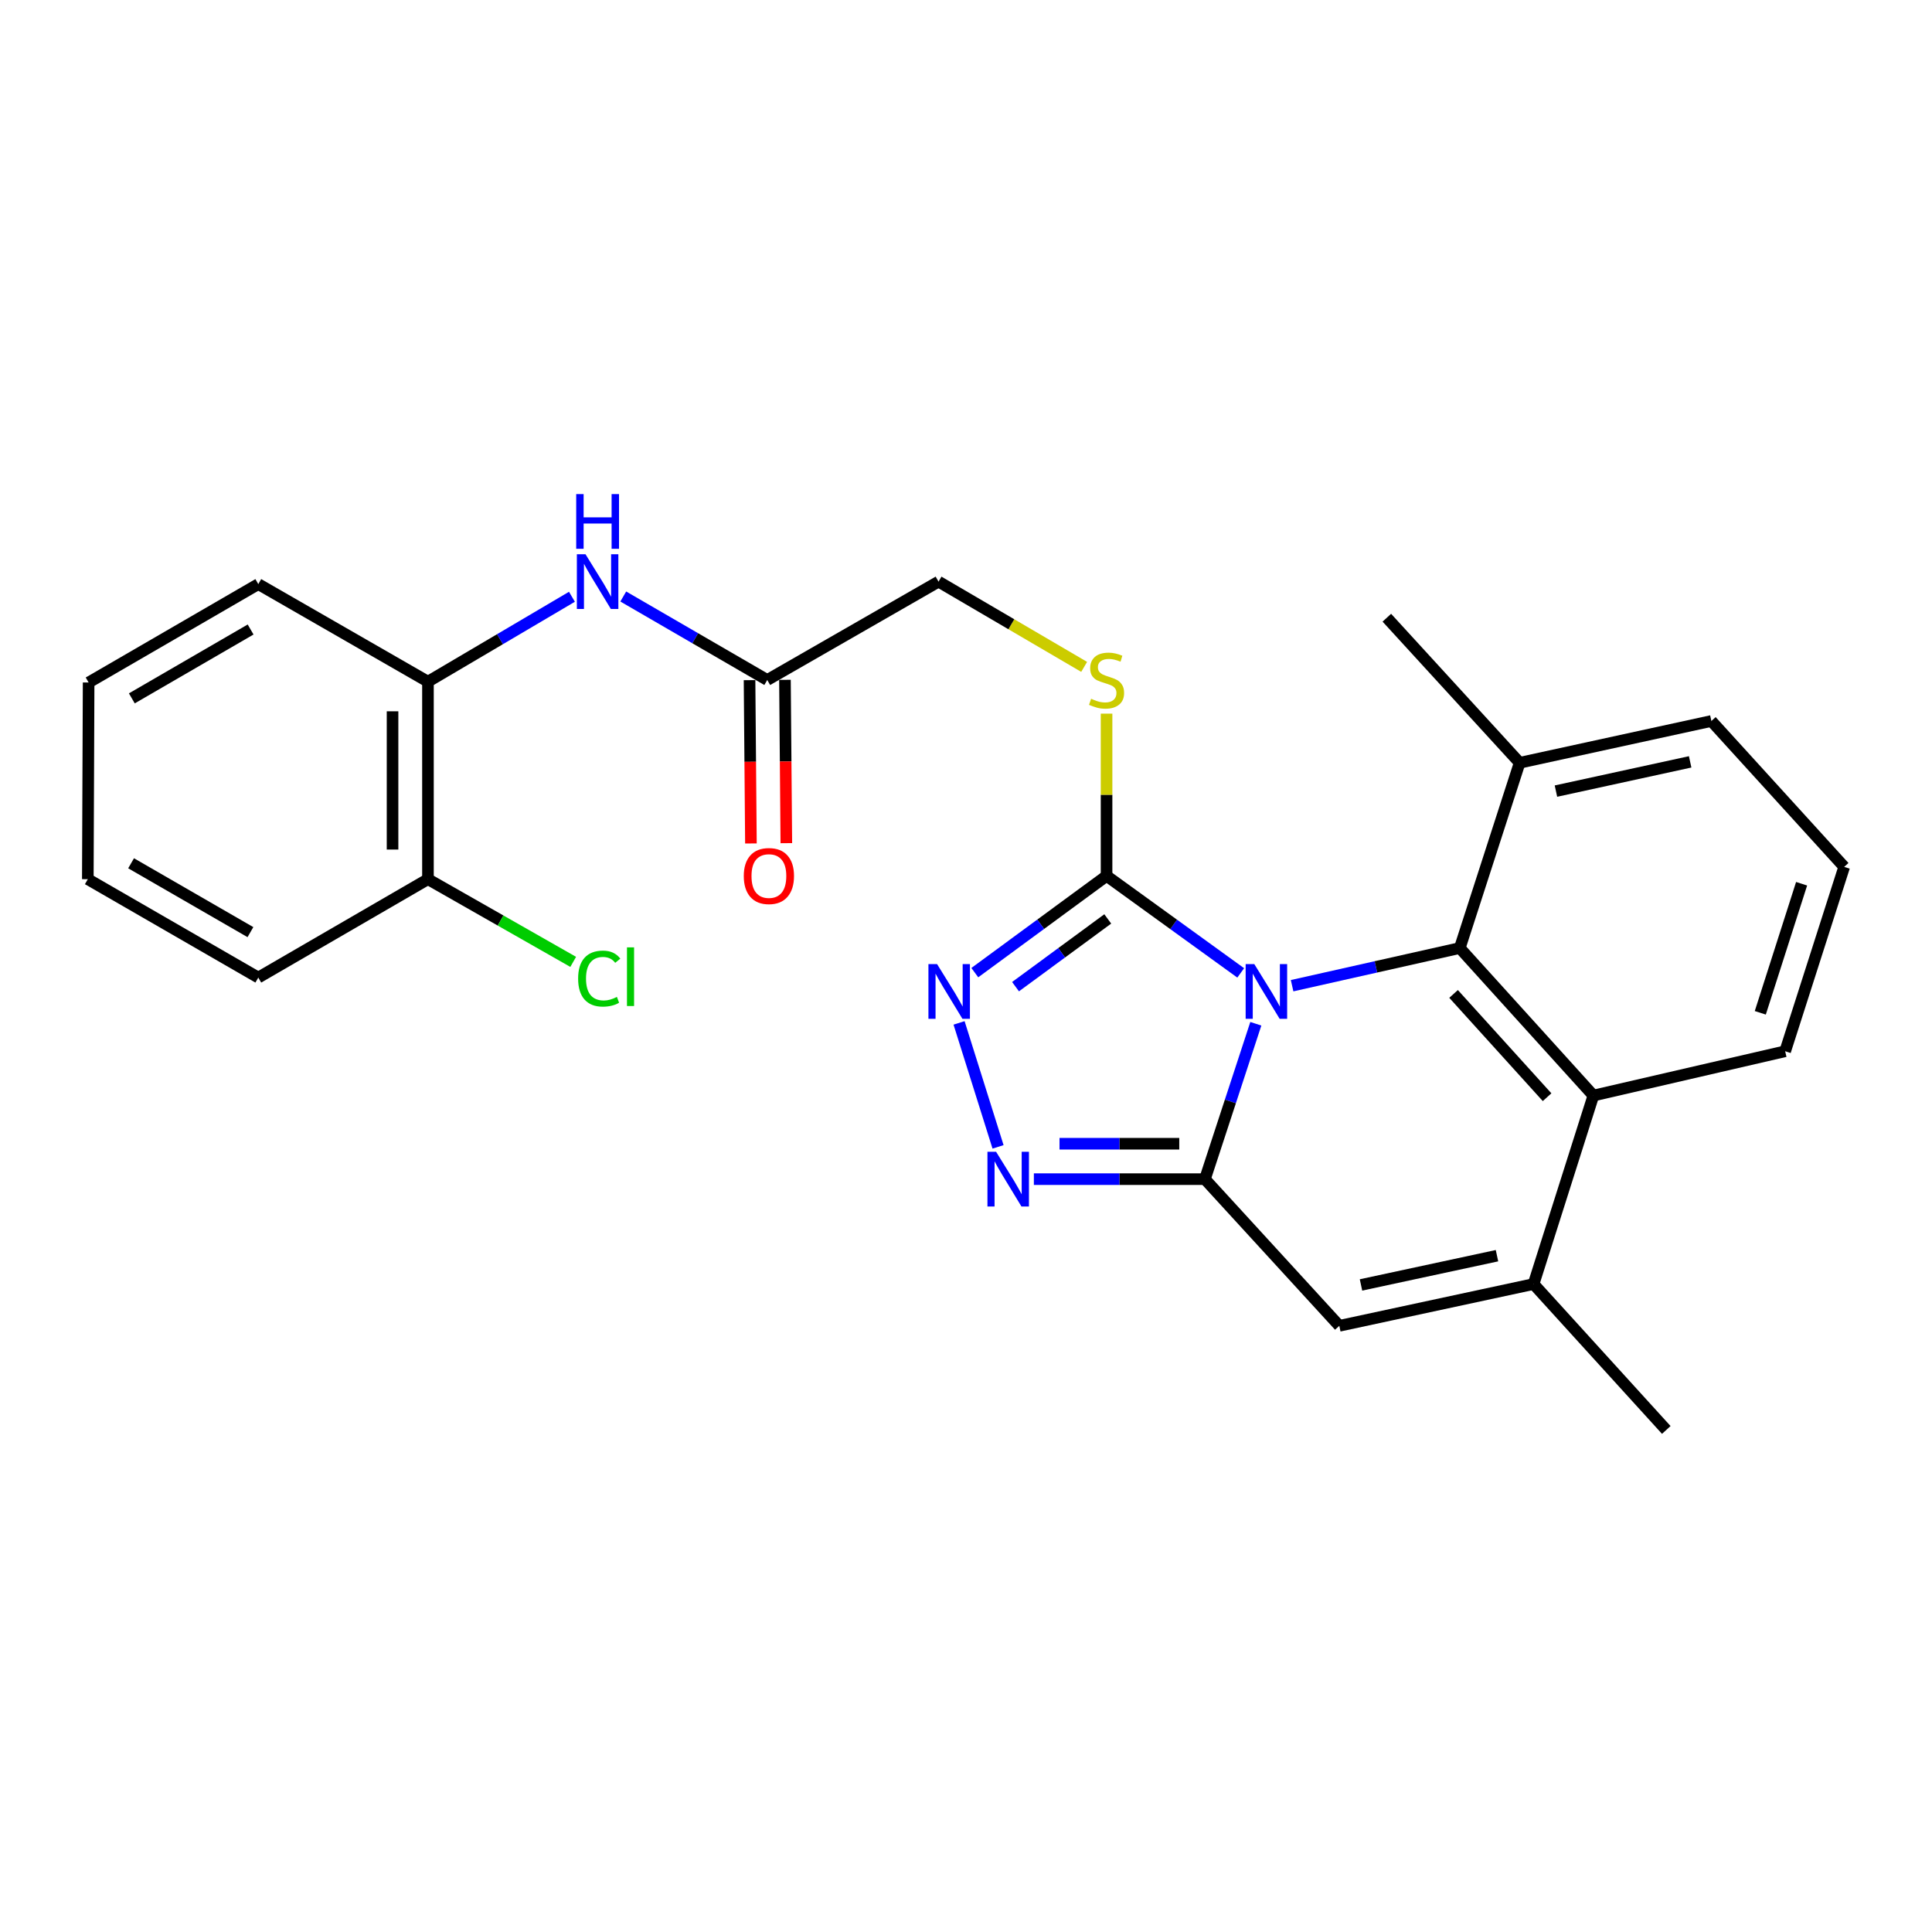 <?xml version='1.0' encoding='iso-8859-1'?>
<svg version='1.1' baseProfile='full'
              xmlns='http://www.w3.org/2000/svg'
                      xmlns:rdkit='http://www.rdkit.org/xml'
                      xmlns:xlink='http://www.w3.org/1999/xlink'
                  xml:space='preserve'
width='1000px' height='1000px' viewBox='0 0 1000 1000'>
<!-- END OF HEADER -->
<rect style='opacity:1.0;fill:#FFFFFF;stroke:none' width='1000' height='1000' x='0' y='0'> </rect>
<path class='bond-0' d='M 650.011,529.899 L 636.838,570.112' style='fill:none;fill-rule:evenodd;stroke:#0000FF;stroke-width:6px;stroke-linecap:butt;stroke-linejoin:miter;stroke-opacity:1' />
<path class='bond-0' d='M 636.838,570.112 L 623.666,610.324' style='fill:none;fill-rule:evenodd;stroke:#000000;stroke-width:6px;stroke-linecap:butt;stroke-linejoin:miter;stroke-opacity:1' />
<path class='bond-1' d='M 642.194,503.57 L 607.474,478.461' style='fill:none;fill-rule:evenodd;stroke:#0000FF;stroke-width:6px;stroke-linecap:butt;stroke-linejoin:miter;stroke-opacity:1' />
<path class='bond-1' d='M 607.474,478.461 L 572.754,453.351' style='fill:none;fill-rule:evenodd;stroke:#000000;stroke-width:6px;stroke-linecap:butt;stroke-linejoin:miter;stroke-opacity:1' />
<path class='bond-2' d='M 668.791,510.195 L 712.185,500.448' style='fill:none;fill-rule:evenodd;stroke:#0000FF;stroke-width:6px;stroke-linecap:butt;stroke-linejoin:miter;stroke-opacity:1' />
<path class='bond-2' d='M 712.185,500.448 L 755.58,490.701' style='fill:none;fill-rule:evenodd;stroke:#000000;stroke-width:6px;stroke-linecap:butt;stroke-linejoin:miter;stroke-opacity:1' />
<path class='bond-3' d='M 623.666,610.324 L 579.397,610.324' style='fill:none;fill-rule:evenodd;stroke:#000000;stroke-width:6px;stroke-linecap:butt;stroke-linejoin:miter;stroke-opacity:1' />
<path class='bond-3' d='M 579.397,610.324 L 535.127,610.324' style='fill:none;fill-rule:evenodd;stroke:#0000FF;stroke-width:6px;stroke-linecap:butt;stroke-linejoin:miter;stroke-opacity:1' />
<path class='bond-3' d='M 610.385,591.996 L 579.397,591.996' style='fill:none;fill-rule:evenodd;stroke:#000000;stroke-width:6px;stroke-linecap:butt;stroke-linejoin:miter;stroke-opacity:1' />
<path class='bond-3' d='M 579.397,591.996 L 548.408,591.996' style='fill:none;fill-rule:evenodd;stroke:#0000FF;stroke-width:6px;stroke-linecap:butt;stroke-linejoin:miter;stroke-opacity:1' />
<path class='bond-5' d='M 623.666,610.324 L 693.223,686.245' style='fill:none;fill-rule:evenodd;stroke:#000000;stroke-width:6px;stroke-linecap:butt;stroke-linejoin:miter;stroke-opacity:1' />
<path class='bond-4' d='M 572.754,453.351 L 538.657,478.395' style='fill:none;fill-rule:evenodd;stroke:#000000;stroke-width:6px;stroke-linecap:butt;stroke-linejoin:miter;stroke-opacity:1' />
<path class='bond-4' d='M 538.657,478.395 L 504.561,503.439' style='fill:none;fill-rule:evenodd;stroke:#0000FF;stroke-width:6px;stroke-linecap:butt;stroke-linejoin:miter;stroke-opacity:1' />
<path class='bond-4' d='M 573.375,475.636 L 549.507,493.167' style='fill:none;fill-rule:evenodd;stroke:#000000;stroke-width:6px;stroke-linecap:butt;stroke-linejoin:miter;stroke-opacity:1' />
<path class='bond-4' d='M 549.507,493.167 L 525.64,510.698' style='fill:none;fill-rule:evenodd;stroke:#0000FF;stroke-width:6px;stroke-linecap:butt;stroke-linejoin:miter;stroke-opacity:1' />
<path class='bond-9' d='M 572.754,453.351 L 572.754,411.365' style='fill:none;fill-rule:evenodd;stroke:#000000;stroke-width:6px;stroke-linecap:butt;stroke-linejoin:miter;stroke-opacity:1' />
<path class='bond-9' d='M 572.754,411.365 L 572.754,369.379' style='fill:none;fill-rule:evenodd;stroke:#CCCC00;stroke-width:6px;stroke-linecap:butt;stroke-linejoin:miter;stroke-opacity:1' />
<path class='bond-7' d='M 755.58,490.701 L 824.729,567.059' style='fill:none;fill-rule:evenodd;stroke:#000000;stroke-width:6px;stroke-linecap:butt;stroke-linejoin:miter;stroke-opacity:1' />
<path class='bond-7' d='M 752.367,514.457 L 800.771,567.908' style='fill:none;fill-rule:evenodd;stroke:#000000;stroke-width:6px;stroke-linecap:butt;stroke-linejoin:miter;stroke-opacity:1' />
<path class='bond-12' d='M 755.58,490.701 L 786.565,394.812' style='fill:none;fill-rule:evenodd;stroke:#000000;stroke-width:6px;stroke-linecap:butt;stroke-linejoin:miter;stroke-opacity:1' />
<path class='bond-26' d='M 516.588,593.619 L 496.41,529.451' style='fill:none;fill-rule:evenodd;stroke:#0000FF;stroke-width:6px;stroke-linecap:butt;stroke-linejoin:miter;stroke-opacity:1' />
<path class='bond-27' d='M 693.223,686.245 L 793.774,664.617' style='fill:none;fill-rule:evenodd;stroke:#000000;stroke-width:6px;stroke-linecap:butt;stroke-linejoin:miter;stroke-opacity:1' />
<path class='bond-27' d='M 704.451,665.082 L 774.838,649.943' style='fill:none;fill-rule:evenodd;stroke:#000000;stroke-width:6px;stroke-linecap:butt;stroke-linejoin:miter;stroke-opacity:1' />
<path class='bond-6' d='M 793.774,664.617 L 824.729,567.059' style='fill:none;fill-rule:evenodd;stroke:#000000;stroke-width:6px;stroke-linecap:butt;stroke-linejoin:miter;stroke-opacity:1' />
<path class='bond-17' d='M 793.774,664.617 L 862.465,740.141' style='fill:none;fill-rule:evenodd;stroke:#000000;stroke-width:6px;stroke-linecap:butt;stroke-linejoin:miter;stroke-opacity:1' />
<path class='bond-18' d='M 824.729,567.059 L 923.998,544.128' style='fill:none;fill-rule:evenodd;stroke:#000000;stroke-width:6px;stroke-linecap:butt;stroke-linejoin:miter;stroke-opacity:1' />
<path class='bond-8' d='M 322.6,308.751 L 359.863,330.358' style='fill:none;fill-rule:evenodd;stroke:#0000FF;stroke-width:6px;stroke-linecap:butt;stroke-linejoin:miter;stroke-opacity:1' />
<path class='bond-8' d='M 359.863,330.358 L 397.127,351.964' style='fill:none;fill-rule:evenodd;stroke:#000000;stroke-width:6px;stroke-linecap:butt;stroke-linejoin:miter;stroke-opacity:1' />
<path class='bond-11' d='M 296.035,308.888 L 258.772,330.859' style='fill:none;fill-rule:evenodd;stroke:#0000FF;stroke-width:6px;stroke-linecap:butt;stroke-linejoin:miter;stroke-opacity:1' />
<path class='bond-11' d='M 258.772,330.859 L 221.509,352.83' style='fill:none;fill-rule:evenodd;stroke:#000000;stroke-width:6px;stroke-linecap:butt;stroke-linejoin:miter;stroke-opacity:1' />
<path class='bond-15' d='M 561.154,345.174 L 523.47,323.113' style='fill:none;fill-rule:evenodd;stroke:#CCCC00;stroke-width:6px;stroke-linecap:butt;stroke-linejoin:miter;stroke-opacity:1' />
<path class='bond-15' d='M 523.47,323.113 L 485.785,301.052' style='fill:none;fill-rule:evenodd;stroke:#000000;stroke-width:6px;stroke-linecap:butt;stroke-linejoin:miter;stroke-opacity:1' />
<path class='bond-10' d='M 397.127,351.964 L 485.785,301.052' style='fill:none;fill-rule:evenodd;stroke:#000000;stroke-width:6px;stroke-linecap:butt;stroke-linejoin:miter;stroke-opacity:1' />
<path class='bond-14' d='M 387.963,352.042 L 388.319,394.308' style='fill:none;fill-rule:evenodd;stroke:#000000;stroke-width:6px;stroke-linecap:butt;stroke-linejoin:miter;stroke-opacity:1' />
<path class='bond-14' d='M 388.319,394.308 L 388.676,436.574' style='fill:none;fill-rule:evenodd;stroke:#FF0000;stroke-width:6px;stroke-linecap:butt;stroke-linejoin:miter;stroke-opacity:1' />
<path class='bond-14' d='M 406.29,351.887 L 406.647,394.153' style='fill:none;fill-rule:evenodd;stroke:#000000;stroke-width:6px;stroke-linecap:butt;stroke-linejoin:miter;stroke-opacity:1' />
<path class='bond-14' d='M 406.647,394.153 L 407.004,436.419' style='fill:none;fill-rule:evenodd;stroke:#FF0000;stroke-width:6px;stroke-linecap:butt;stroke-linejoin:miter;stroke-opacity:1' />
<path class='bond-13' d='M 221.509,352.83 L 221.509,455.062' style='fill:none;fill-rule:evenodd;stroke:#000000;stroke-width:6px;stroke-linecap:butt;stroke-linejoin:miter;stroke-opacity:1' />
<path class='bond-13' d='M 203.181,368.165 L 203.181,439.727' style='fill:none;fill-rule:evenodd;stroke:#000000;stroke-width:6px;stroke-linecap:butt;stroke-linejoin:miter;stroke-opacity:1' />
<path class='bond-20' d='M 221.509,352.83 L 133.696,302.335' style='fill:none;fill-rule:evenodd;stroke:#000000;stroke-width:6px;stroke-linecap:butt;stroke-linejoin:miter;stroke-opacity:1' />
<path class='bond-21' d='M 786.565,394.812 L 885.804,373.185' style='fill:none;fill-rule:evenodd;stroke:#000000;stroke-width:6px;stroke-linecap:butt;stroke-linejoin:miter;stroke-opacity:1' />
<path class='bond-21' d='M 805.354,409.476 L 874.821,394.337' style='fill:none;fill-rule:evenodd;stroke:#000000;stroke-width:6px;stroke-linecap:butt;stroke-linejoin:miter;stroke-opacity:1' />
<path class='bond-22' d='M 786.565,394.812 L 717.823,319.727' style='fill:none;fill-rule:evenodd;stroke:#000000;stroke-width:6px;stroke-linecap:butt;stroke-linejoin:miter;stroke-opacity:1' />
<path class='bond-16' d='M 221.509,455.062 L 259.099,476.464' style='fill:none;fill-rule:evenodd;stroke:#000000;stroke-width:6px;stroke-linecap:butt;stroke-linejoin:miter;stroke-opacity:1' />
<path class='bond-16' d='M 259.099,476.464 L 296.688,497.867' style='fill:none;fill-rule:evenodd;stroke:#00CC00;stroke-width:6px;stroke-linecap:butt;stroke-linejoin:miter;stroke-opacity:1' />
<path class='bond-23' d='M 221.509,455.062 L 133.696,505.985' style='fill:none;fill-rule:evenodd;stroke:#000000;stroke-width:6px;stroke-linecap:butt;stroke-linejoin:miter;stroke-opacity:1' />
<path class='bond-28' d='M 923.998,544.128 L 954.545,448.698' style='fill:none;fill-rule:evenodd;stroke:#000000;stroke-width:6px;stroke-linecap:butt;stroke-linejoin:miter;stroke-opacity:1' />
<path class='bond-28' d='M 911.124,524.226 L 932.507,457.425' style='fill:none;fill-rule:evenodd;stroke:#000000;stroke-width:6px;stroke-linecap:butt;stroke-linejoin:miter;stroke-opacity:1' />
<path class='bond-19' d='M 954.545,448.698 L 885.804,373.185' style='fill:none;fill-rule:evenodd;stroke:#000000;stroke-width:6px;stroke-linecap:butt;stroke-linejoin:miter;stroke-opacity:1' />
<path class='bond-24' d='M 133.696,302.335 L 45.872,353.258' style='fill:none;fill-rule:evenodd;stroke:#000000;stroke-width:6px;stroke-linecap:butt;stroke-linejoin:miter;stroke-opacity:1' />
<path class='bond-24' d='M 129.716,325.829 L 68.239,361.475' style='fill:none;fill-rule:evenodd;stroke:#000000;stroke-width:6px;stroke-linecap:butt;stroke-linejoin:miter;stroke-opacity:1' />
<path class='bond-29' d='M 133.696,505.985 L 45.455,455.062' style='fill:none;fill-rule:evenodd;stroke:#000000;stroke-width:6px;stroke-linecap:butt;stroke-linejoin:miter;stroke-opacity:1' />
<path class='bond-29' d='M 129.621,482.471 L 67.852,446.826' style='fill:none;fill-rule:evenodd;stroke:#000000;stroke-width:6px;stroke-linecap:butt;stroke-linejoin:miter;stroke-opacity:1' />
<path class='bond-25' d='M 45.872,353.258 L 45.455,455.062' style='fill:none;fill-rule:evenodd;stroke:#000000;stroke-width:6px;stroke-linecap:butt;stroke-linejoin:miter;stroke-opacity:1' />
<path  class='atom-0' d='M 649.226 499.024
L 658.506 514.024
Q 659.426 515.504, 660.906 518.184
Q 662.386 520.864, 662.466 521.024
L 662.466 499.024
L 666.226 499.024
L 666.226 527.344
L 662.346 527.344
L 652.386 510.944
Q 651.226 509.024, 649.986 506.824
Q 648.786 504.624, 648.426 503.944
L 648.426 527.344
L 644.746 527.344
L 644.746 499.024
L 649.226 499.024
' fill='#0000FF'/>
<path  class='atom-4' d='M 515.581 596.164
L 524.861 611.164
Q 525.781 612.644, 527.261 615.324
Q 528.741 618.004, 528.821 618.164
L 528.821 596.164
L 532.581 596.164
L 532.581 624.484
L 528.701 624.484
L 518.741 608.084
Q 517.581 606.164, 516.341 603.964
Q 515.141 601.764, 514.781 601.084
L 514.781 624.484
L 511.101 624.484
L 511.101 596.164
L 515.581 596.164
' fill='#0000FF'/>
<path  class='atom-5' d='M 485.034 499.024
L 494.314 514.024
Q 495.234 515.504, 496.714 518.184
Q 498.194 520.864, 498.274 521.024
L 498.274 499.024
L 502.034 499.024
L 502.034 527.344
L 498.154 527.344
L 488.194 510.944
Q 487.034 509.024, 485.794 506.824
Q 484.594 504.624, 484.234 503.944
L 484.234 527.344
L 480.554 527.344
L 480.554 499.024
L 485.034 499.024
' fill='#0000FF'/>
<path  class='atom-9' d='M 303.063 286.892
L 312.343 301.892
Q 313.263 303.372, 314.743 306.052
Q 316.223 308.732, 316.303 308.892
L 316.303 286.892
L 320.063 286.892
L 320.063 315.212
L 316.183 315.212
L 306.223 298.812
Q 305.063 296.892, 303.823 294.692
Q 302.623 292.492, 302.263 291.812
L 302.263 315.212
L 298.583 315.212
L 298.583 286.892
L 303.063 286.892
' fill='#0000FF'/>
<path  class='atom-9' d='M 298.243 255.74
L 302.083 255.74
L 302.083 267.78
L 316.563 267.78
L 316.563 255.74
L 320.403 255.74
L 320.403 284.06
L 316.563 284.06
L 316.563 270.98
L 302.083 270.98
L 302.083 284.06
L 298.243 284.06
L 298.243 255.74
' fill='#0000FF'/>
<path  class='atom-10' d='M 564.754 361.684
Q 565.074 361.804, 566.394 362.364
Q 567.714 362.924, 569.154 363.284
Q 570.634 363.604, 572.074 363.604
Q 574.754 363.604, 576.314 362.324
Q 577.874 361.004, 577.874 358.724
Q 577.874 357.164, 577.074 356.204
Q 576.314 355.244, 575.114 354.724
Q 573.914 354.204, 571.914 353.604
Q 569.394 352.844, 567.874 352.124
Q 566.394 351.404, 565.314 349.884
Q 564.274 348.364, 564.274 345.804
Q 564.274 342.244, 566.674 340.044
Q 569.114 337.844, 573.914 337.844
Q 577.194 337.844, 580.914 339.404
L 579.994 342.484
Q 576.594 341.084, 574.034 341.084
Q 571.274 341.084, 569.754 342.244
Q 568.234 343.364, 568.274 345.324
Q 568.274 346.844, 569.034 347.764
Q 569.834 348.684, 570.954 349.204
Q 572.114 349.724, 574.034 350.324
Q 576.594 351.124, 578.114 351.924
Q 579.634 352.724, 580.714 354.364
Q 581.834 355.964, 581.834 358.724
Q 581.834 362.644, 579.194 364.764
Q 576.594 366.844, 572.234 366.844
Q 569.714 366.844, 567.794 366.284
Q 565.914 365.764, 563.674 364.844
L 564.754 361.684
' fill='#CCCC00'/>
<path  class='atom-15' d='M 384.982 453.431
Q 384.982 446.631, 388.342 442.831
Q 391.702 439.031, 397.982 439.031
Q 404.262 439.031, 407.622 442.831
Q 410.982 446.631, 410.982 453.431
Q 410.982 460.311, 407.582 464.231
Q 404.182 468.111, 397.982 468.111
Q 391.742 468.111, 388.342 464.231
Q 384.982 460.351, 384.982 453.431
M 397.982 464.911
Q 402.302 464.911, 404.622 462.031
Q 406.982 459.111, 406.982 453.431
Q 406.982 447.871, 404.622 445.071
Q 402.302 442.231, 397.982 442.231
Q 393.662 442.231, 391.302 445.031
Q 388.982 447.831, 388.982 453.431
Q 388.982 459.151, 391.302 462.031
Q 393.662 464.911, 397.982 464.911
' fill='#FF0000'/>
<path  class='atom-17' d='M 299.238 506.516
Q 299.238 499.476, 302.518 495.796
Q 305.838 492.076, 312.118 492.076
Q 317.958 492.076, 321.078 496.196
L 318.438 498.356
Q 316.158 495.356, 312.118 495.356
Q 307.838 495.356, 305.558 498.236
Q 303.318 501.076, 303.318 506.516
Q 303.318 512.116, 305.638 514.996
Q 307.998 517.876, 312.558 517.876
Q 315.678 517.876, 319.318 515.996
L 320.438 518.996
Q 318.958 519.956, 316.718 520.516
Q 314.478 521.076, 311.998 521.076
Q 305.838 521.076, 302.518 517.316
Q 299.238 513.556, 299.238 506.516
' fill='#00CC00'/>
<path  class='atom-17' d='M 324.518 490.356
L 328.198 490.356
L 328.198 520.716
L 324.518 520.716
L 324.518 490.356
' fill='#00CC00'/>
</svg>

